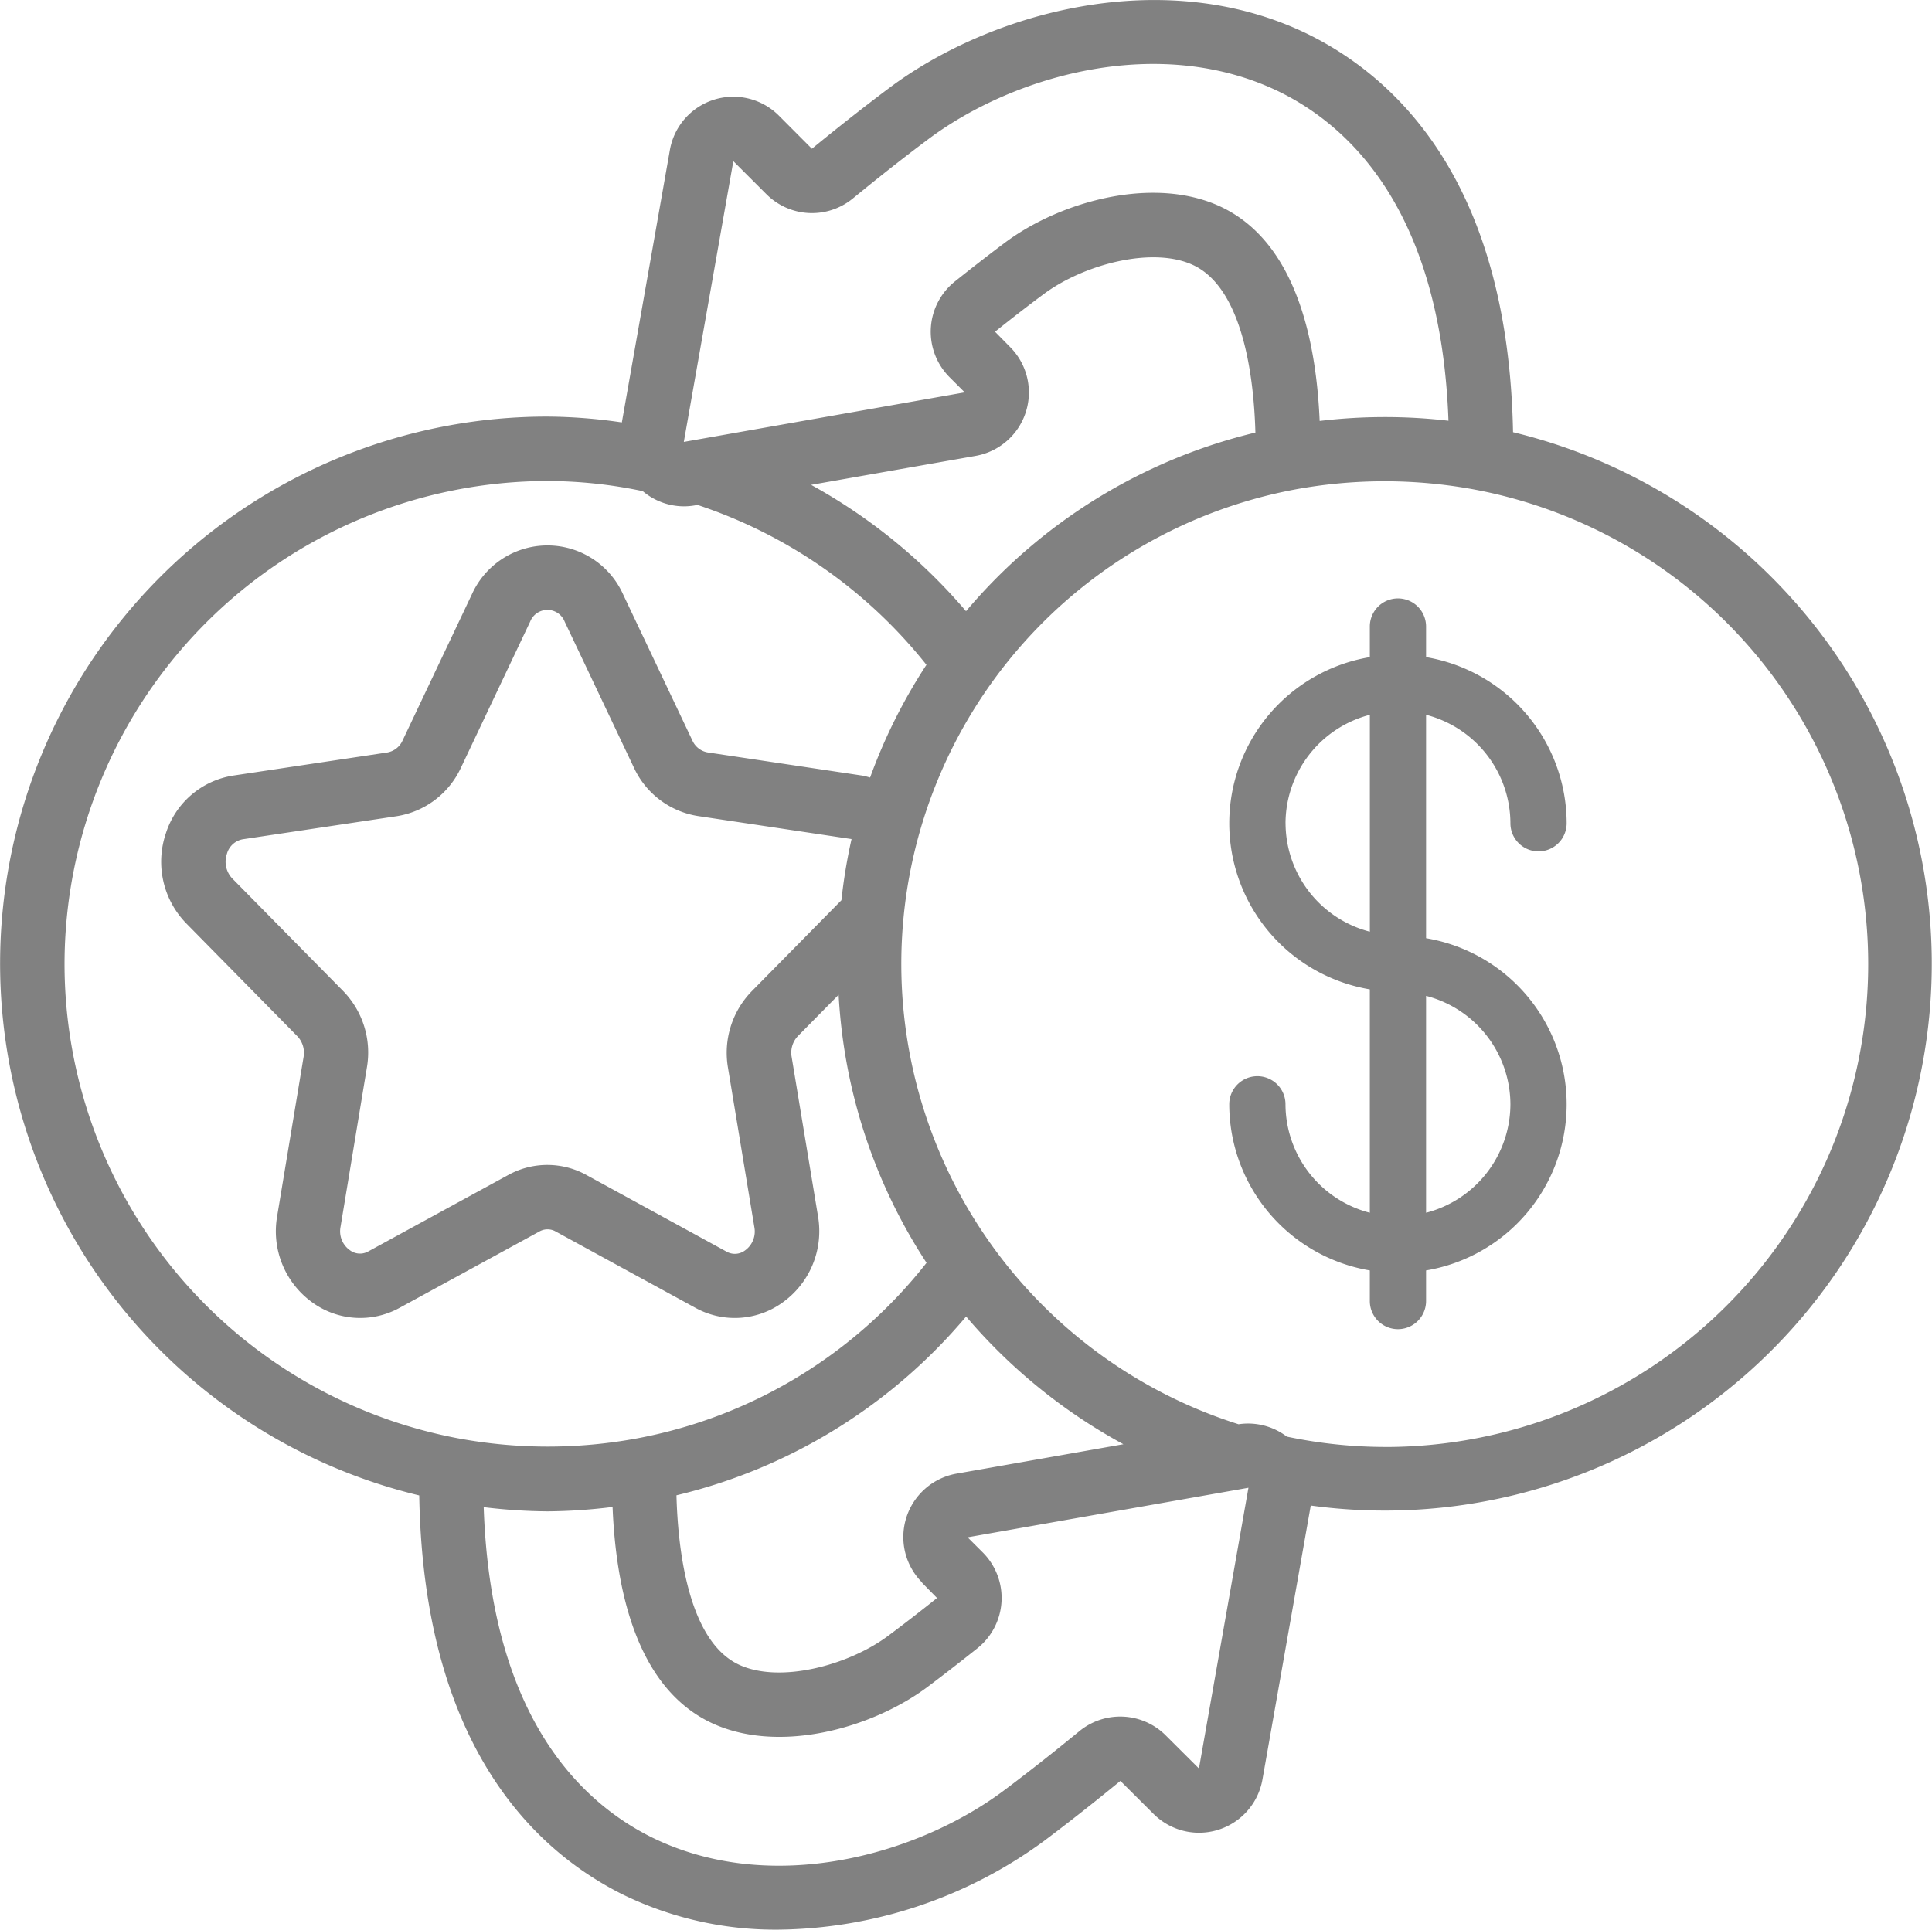 <svg xmlns="http://www.w3.org/2000/svg" width="57.269" height="57.213" viewBox="0 0 57.269 57.213">
  <g id="Group_26" data-name="Group 26" transform="translate(-710 -3500)">
    <g id="Group_26-2" data-name="Group 26" transform="translate(710 3500)">
      <g id="exchange_1_" data-name="exchange(1)" transform="translate(0 0)">
        <g id="Page-1_2_">
          <g id="_x30_03---Exchange-Points-for-Cash">
            <path id="Shape_15_" d="M45.85,13.07C45.71,5.8,42.527,2.65,39.837,1.3c-4.3-2.14-9.49-.684-12.49,1.571-.764.573-1.546,1.19-2.28,1.793l-.978-.981A1.909,1.909,0,0,0,20.857,4.7l-1.424,8.078a15.7,15.7,0,0,0-2.2-.173,16.218,16.218,0,0,0-3.806,31.986c.126,7.313,3.32,10.47,6.013,11.822a10.319,10.319,0,0,0,4.626,1.052,13.553,13.553,0,0,0,7.865-2.617c.764-.573,1.546-1.191,2.28-1.793l.979.975a1.909,1.909,0,0,0,3.232-1.016l1.432-8.123a16.212,16.212,0,0,0,6-31.822h0ZM22.738,5.032l.982.981a1.909,1.909,0,0,0,2.564.122c.709-.581,1.467-1.182,2.212-1.739,2.545-1.916,6.913-3.168,10.49-1.39,2.169,1.09,4.731,3.669,4.95,9.722a16.374,16.374,0,0,0-3.818.006c-.105-2.441-.72-5.241-2.845-6.309-2-1-4.832-.215-6.488,1.026-.491.367-.988.755-1.477,1.145a1.909,1.909,0,0,0-.159,2.843l.448.448L21.27,13.356Zm6.9,13.346a16.431,16.431,0,0,0-4.595-3.749l4.878-.859a1.909,1.909,0,0,0,1.018-3.23l-.444-.451c.477-.382.954-.753,1.432-1.108,1.193-.894,3.28-1.448,4.486-.847,1.466.738,1.759,3.419,1.8,4.945a16.151,16.151,0,0,0-8.581,5.3ZM2.913,28.832A14.333,14.333,0,0,1,17.23,14.515a13.827,13.827,0,0,1,2.822.3,1.9,1.9,0,0,0,1.218.451,1.946,1.946,0,0,0,.332-.029l.075-.013a14.487,14.487,0,0,1,6.785,4.741,16.156,16.156,0,0,0-1.67,3.341c-.079-.02-.156-.046-.239-.058l-4.581-.687a.611.611,0,0,1-.444-.343l-2.062-4.351a2.457,2.457,0,0,0-4.475,0l-2.058,4.343a.616.616,0,0,1-.448.353l-4.581.687A2.5,2.5,0,0,0,5.917,24.96a2.618,2.618,0,0,0,.613,2.68l3.288,3.341a.712.712,0,0,1,.181.611l-.786,4.735a2.6,2.6,0,0,0,1.057,2.551,2.42,2.42,0,0,0,2.568.155l4.154-2.269a.488.488,0,0,1,.487.006l4.143,2.264a2.418,2.418,0,0,0,2.566-.156,2.6,2.6,0,0,0,1.061-2.557l-.783-4.732a.714.714,0,0,1,.186-.617l1.207-1.224a16.084,16.084,0,0,0,2.606,7.946,14.221,14.221,0,0,1-8.551,5.2,14.525,14.525,0,0,1-5.357,0A14.317,14.317,0,0,1,2.913,28.832Zm20.381.8a2.617,2.617,0,0,0-.716,2.272l.782,4.728a.69.69,0,0,1-.273.693.5.5,0,0,1-.55.038L18.4,35.1a2.4,2.4,0,0,0-2.339-.007l-4.14,2.261a.5.5,0,0,1-.553-.036.687.687,0,0,1-.274-.687l.783-4.736a2.613,2.613,0,0,0-.711-2.265L7.886,26.3a.722.722,0,0,1-.158-.737.6.6,0,0,1,.462-.425l4.581-.687a2.533,2.533,0,0,0,1.882-1.414l2.062-4.353a.55.55,0,0,1,1.023,0l2.069,4.364a2.526,2.526,0,0,0,1.879,1.4l4.556.683a15.99,15.99,0,0,0-.3,1.813Zm5.038,17.548.444.452c-.477.382-.954.753-1.432,1.109-1.193.9-3.281,1.449-4.486.846-1.483-.745-1.766-3.479-1.806-5a16.1,16.1,0,0,0,8.586-5.3A16.358,16.358,0,0,0,34.3,43.073l-4.947.872a1.909,1.909,0,0,0-1.018,3.229Zm8.208,5.507-.984-.98a1.909,1.909,0,0,0-2.565-.123c-.709.581-1.467,1.182-2.212,1.74-2.545,1.916-6.913,3.167-10.49,1.389-2.175-1.092-4.746-3.683-4.951-9.774a16.466,16.466,0,0,0,1.891.124,16.337,16.337,0,0,0,1.929-.13c.1,2.454.705,5.285,2.846,6.361,2,1,4.832.217,6.49-1.025.49-.368.988-.755,1.477-1.145a1.909,1.909,0,0,0,.16-2.843l-.449-.448,8.325-1.469Zm5.506-9.533a14.227,14.227,0,0,1-2.9-.306,1.9,1.9,0,0,0-1.432-.367,14.314,14.314,0,0,1,1.64-27.709,14.622,14.622,0,0,1,5.376,0,14.317,14.317,0,0,1-2.683,28.383Z" transform="translate(-1 -0.253)" fill="#818181"/>
            <path id="Shape_14_" d="M325.1,151.489a.833.833,0,0,0,1.667,0,5,5,0,0,0-4.167-4.925v-.908a.833.833,0,1,0-1.667,0v.908a4.994,4.994,0,0,0,0,9.85v6.623a3.333,3.333,0,0,1-2.5-3.215.833.833,0,1,0-1.667,0,5,5,0,0,0,4.167,4.925v.908a.833.833,0,0,0,1.667,0v-.908a4.994,4.994,0,0,0,0-9.85v-6.623A3.333,3.333,0,0,1,325.1,151.489Zm-6.666,0a3.333,3.333,0,0,1,2.5-3.215v6.43A3.333,3.333,0,0,1,318.435,151.489Zm6.666,8.333a3.333,3.333,0,0,1-2.5,3.215v-6.43A3.333,3.333,0,0,1,325.1,159.823Z" transform="translate(-280.328 -127.08)" fill="#818181"/>
          </g>
        </g>
      </g>
    </g>
  </g>
</svg>

